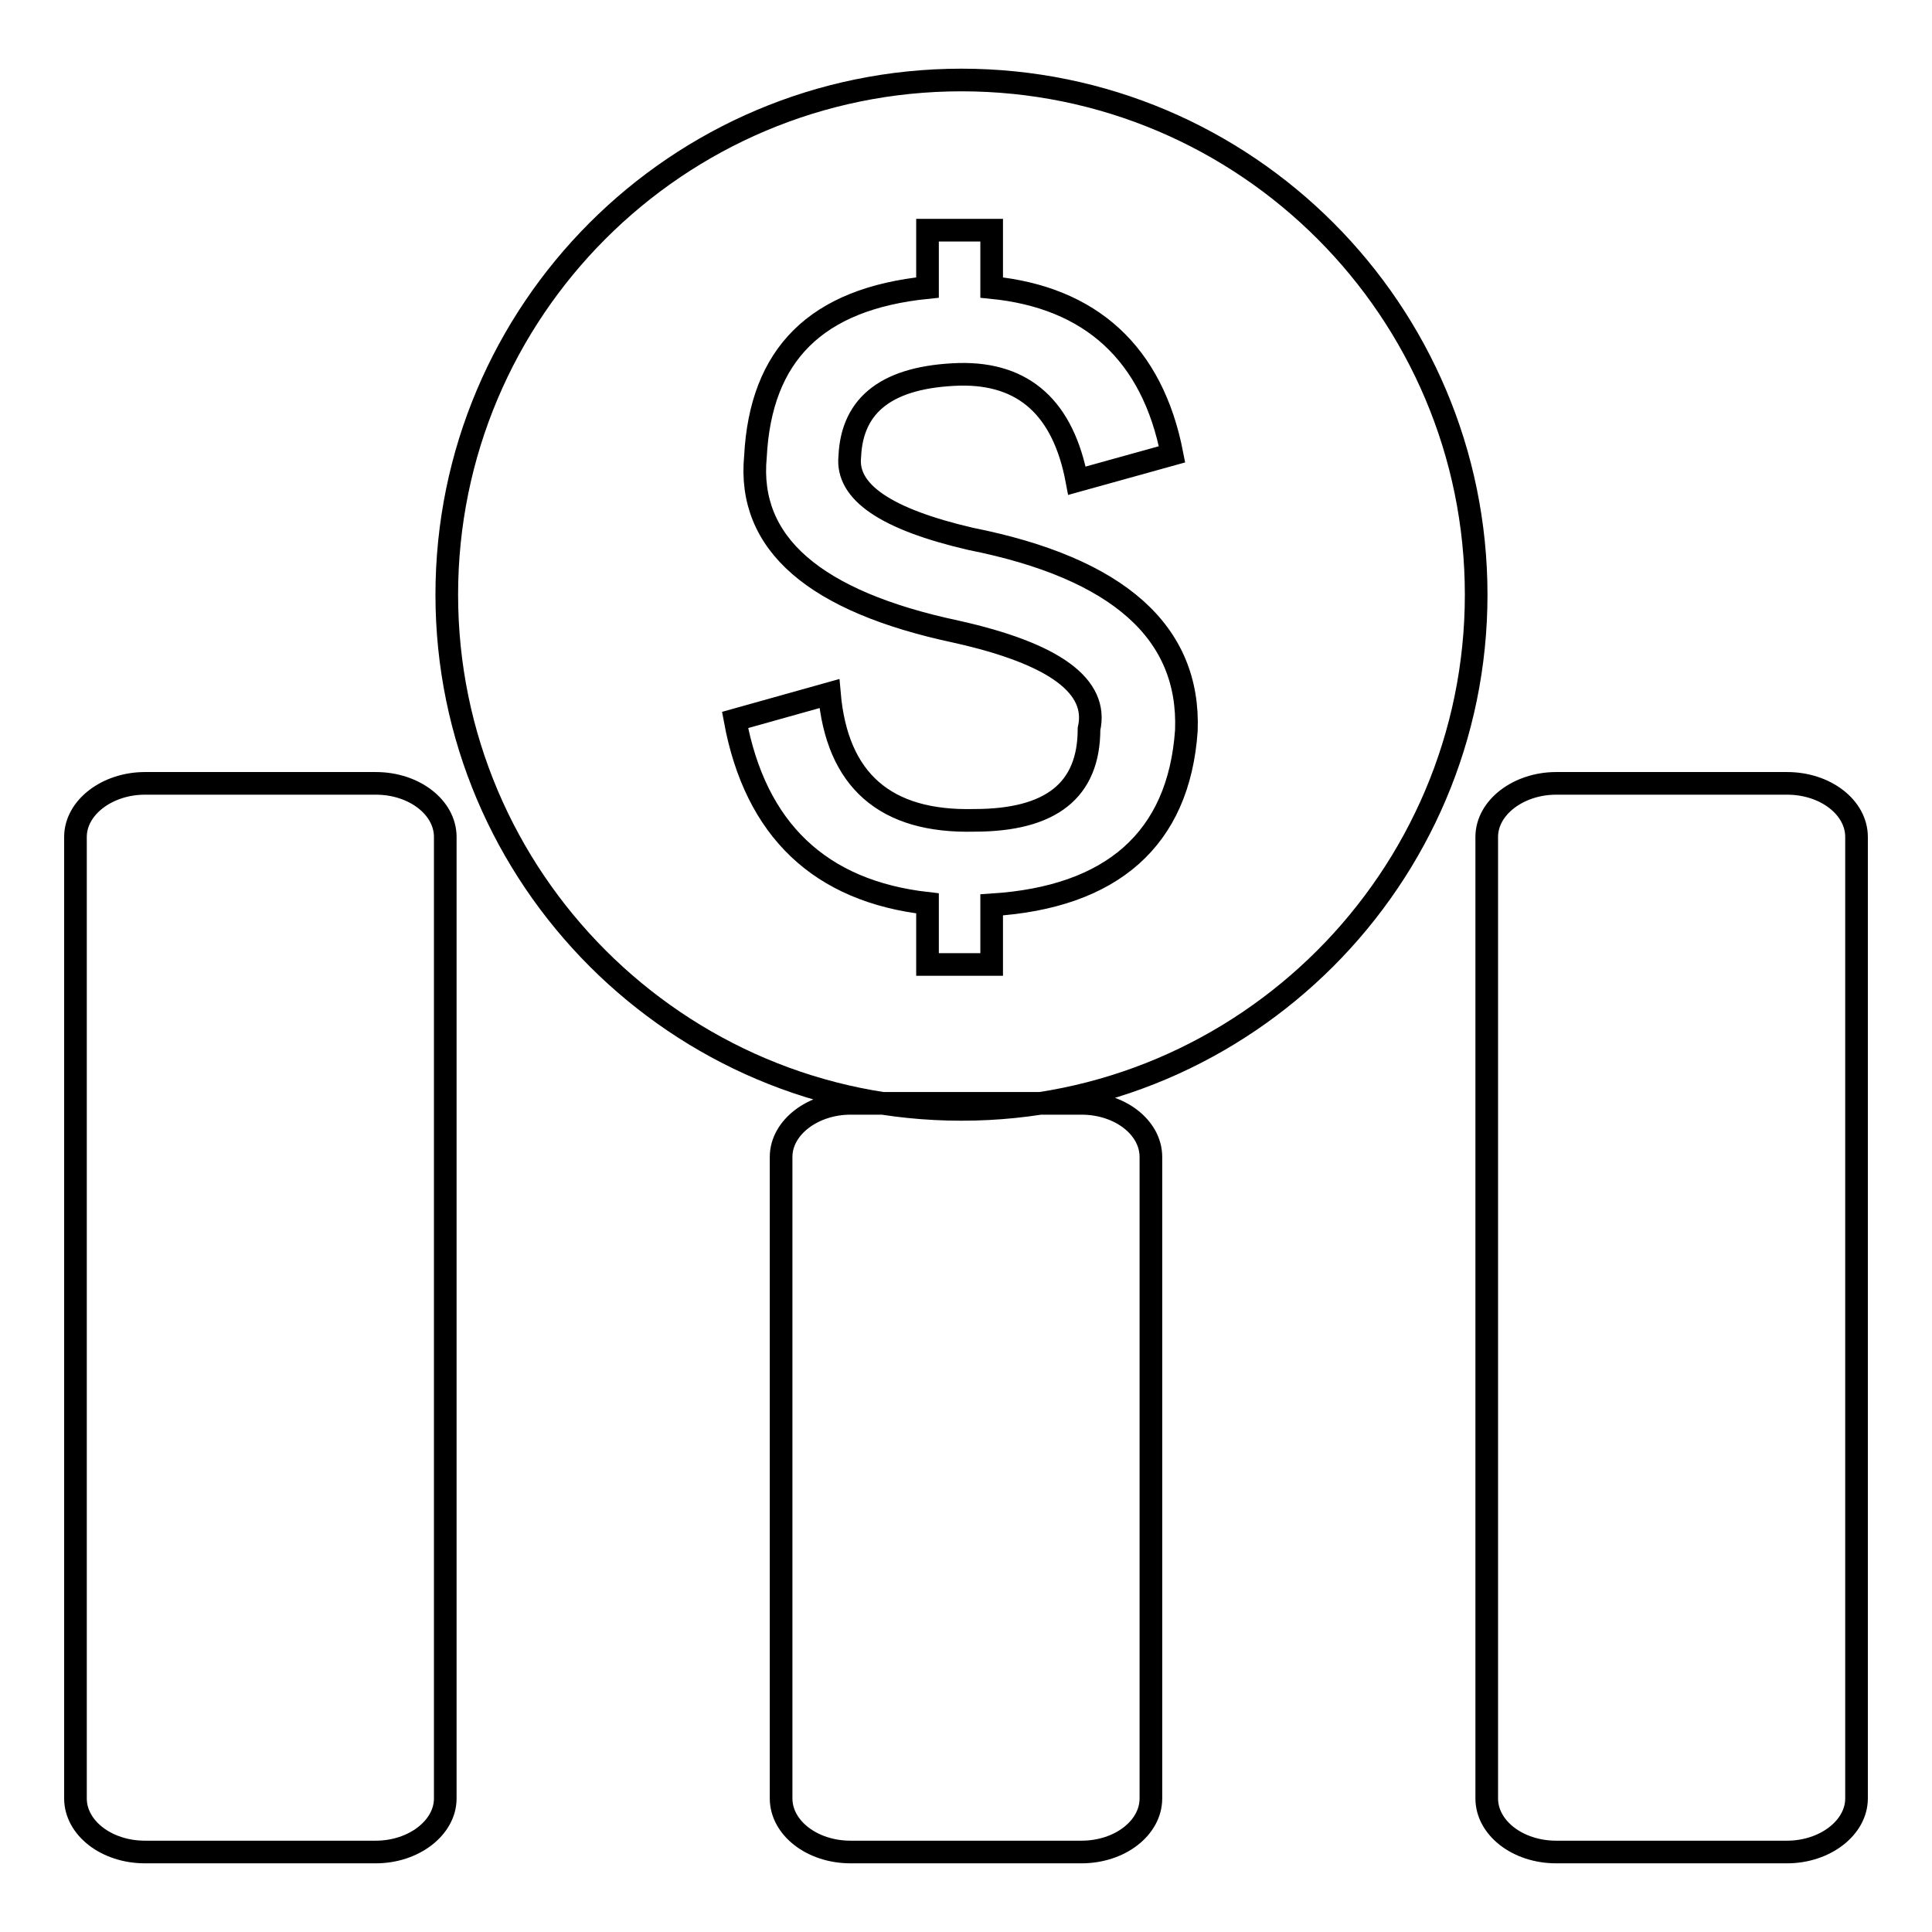 <?xml version="1.0" encoding="utf-8"?>
<!-- Svg Vector Icons : http://www.onlinewebfonts.com/icon -->
<!DOCTYPE svg PUBLIC "-//W3C//DTD SVG 1.1//EN" "http://www.w3.org/Graphics/SVG/1.1/DTD/svg11.dtd">
<svg version="1.1" xmlns="http://www.w3.org/2000/svg" xmlns:xlink="http://www.w3.org/1999/xlink" x="0px" y="0px" viewBox="0 0 256 256" enable-background="new 0 0 256 256" xml:space="preserve">
<g> <path stroke-width="3" fill-opacity="0" stroke="#000000"  d="M10,238.3c0,3.9,4.1,7.1,9.2,7.1h30.6c5,0,9.2-3.2,9.2-7.1V110.9c0-3.9-4.1-7.1-9.2-7.1H19.2 c-5,0-9.2,3.2-9.2,7.1V238.3z M103.5,238.3c0,3.9,4.1,7.1,9.2,7.1h30.6c5.1,0,9.2-3.2,9.2-7.1v-85c0-3.9-4.1-7.1-9.2-7.1h-30.6 c-5,0-9.2,3.2-9.2,7.1V238.3z M206.2,103.8c-5,0-9.2,3.2-9.2,7.1v127.4c0,3.9,4.1,7.1,9.2,7.1h30.6c5,0,9.2-3.2,9.2-7.1V110.9 c0-3.9-4.1-7.1-9.2-7.1H206.2z M127.4,10.6c-37.7,0-68.2,30.6-68.2,68.2s30.6,68.2,68.2,68.2s68.2-30.6,68.2-68.2 S165.1,10.6,127.4,10.6z M131.4,119.9v7.9h-8.5v-8.1c-14.2-1.6-22.8-9.7-25.5-24.3l12.5-3.5c1,11.5,7.4,17.1,19.2,16.8 c10.2,0,15.2-4,15.2-12.1c1.3-5.7-4.6-10-17.6-12.9C107.9,79.7,99,72,100.1,60.5c0.7-13.5,8-20.9,22.8-22.4v-7.6h8.5v7.6 c13.1,1.3,21.3,8.7,23.9,22.1l-12.6,3.5c-1.8-9.6-7-14.3-15.6-14.1c-9.4,0.3-14.2,3.9-14.5,10.9c-0.5,4.7,4.8,8.3,16,10.9 c19.6,3.9,29.1,12.4,28.6,25.4C156.2,111.2,147.3,118.9,131.4,119.9z"/></g>
</svg>